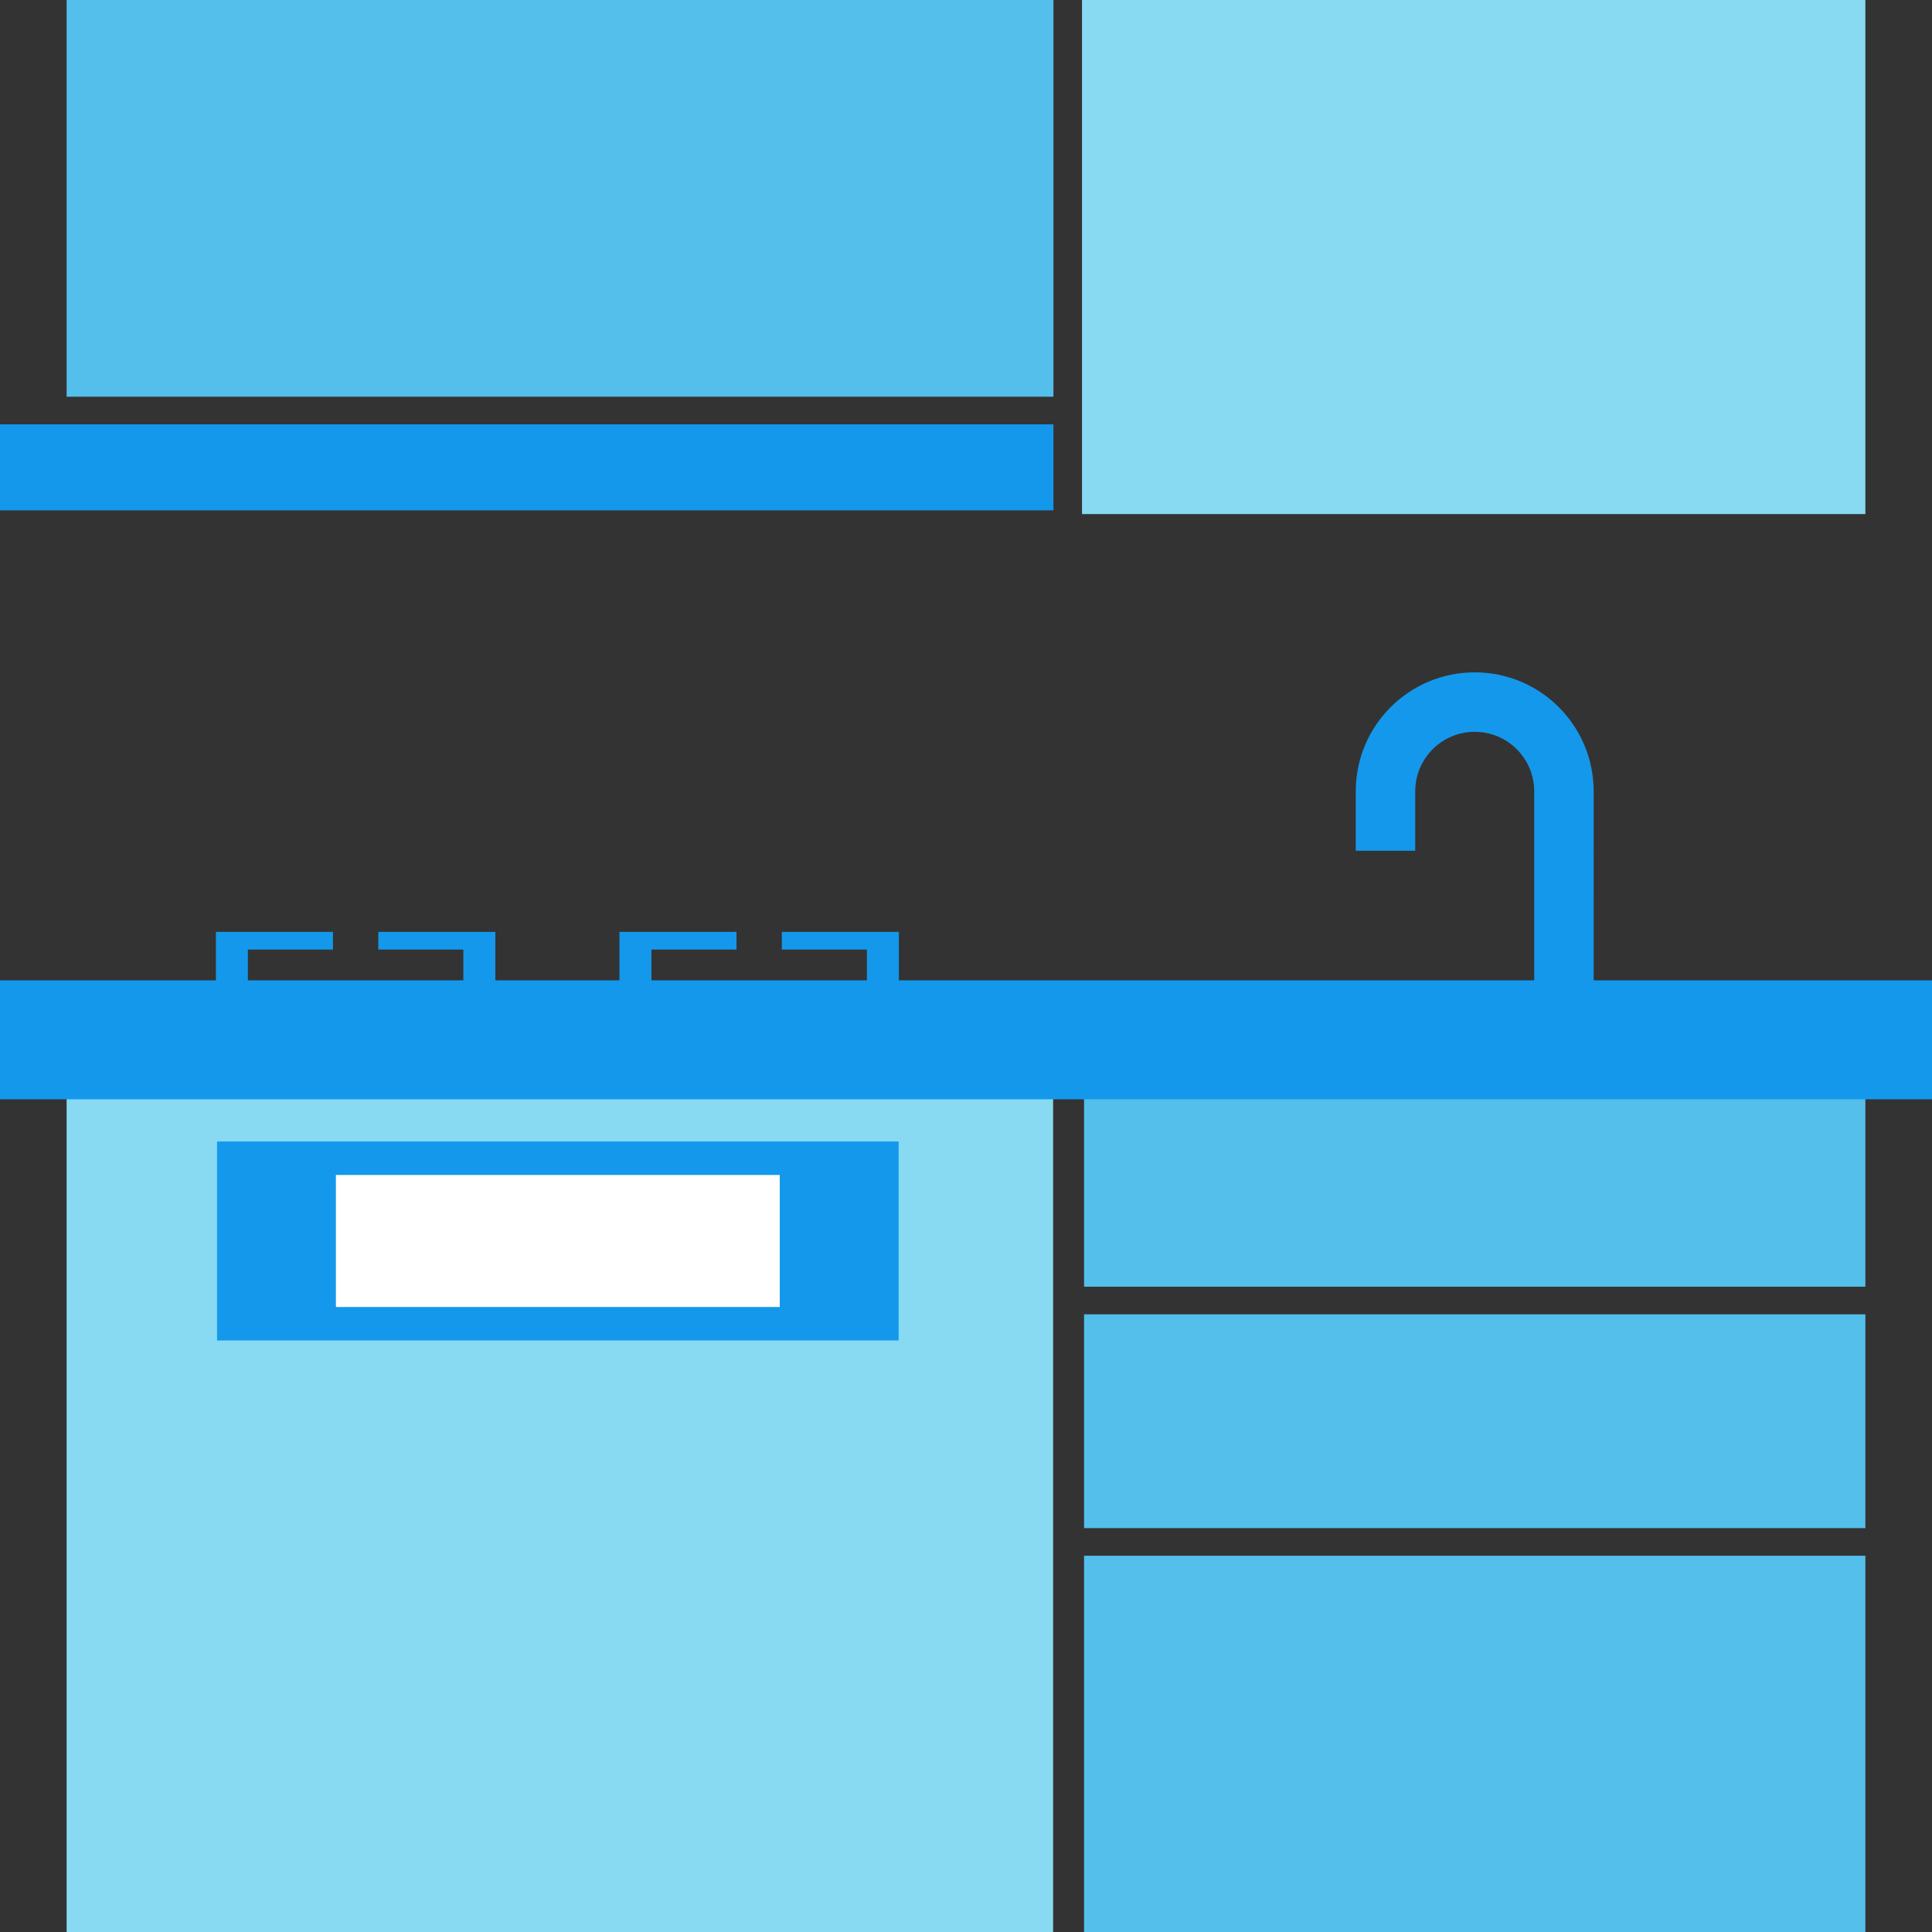 <?xml version="1.0" encoding="utf-8"?>
<!-- Generator: Adobe Illustrator 25.2.3, SVG Export Plug-In . SVG Version: 6.00 Build 0)  -->
<svg version="1.1" id="レイヤー_1" xmlns="http://www.w3.org/2000/svg" xmlns:xlink="http://www.w3.org/1999/xlink" x="0px"
	 y="0px" viewBox="0 0 340 340" style="enable-background:new 0 0 340 340;" xml:space="preserve">
<rect x="0" y="0" width="340" height="340" fill="#333333" stroke="none"/>
<style type="text/css">
	.st0{fill:#1498EB;}
	.st1{fill:#53BFEA;}
	.st2{fill:#88D9F2;}
	.st3{fill:#FFFFFF;}
</style>
<g>
	<path class="st0" d="M280.46,177.758h-10.467v-38.503c0-5.78-4.687-10.467-10.467-10.467s-10.467,4.687-10.467,10.467v10.467
		h-10.467v-10.467c0-11.561,9.373-20.934,20.934-20.934c11.561,0,20.934,9.373,20.934,20.934V177.758z"/>
	<path class="st1" d="M190.776,188.225h137.5v38.211h-137.5V188.225z"/>
	<path class="st1" d="M190.776,231.296h137.5v37.631h-137.5V231.296z"/>
	<path class="st1" d="M190.776,273.788h137.5V340h-137.5V273.788z"/>
	<path class="st2" d="M11.724,188.225h173.608V340H11.724V188.225z"/>
	<path class="st0" d="M0,172.524h340v20.934H0V172.524z"/>
	<polygon class="st0" points="37.993,163.997 37.993,167.109 37.993,173.866 43.624,173.866 43.624,167.109 58.594,167.109 
		58.594,163.997 	"/>
	<polygon class="st0" points="87.173,163.997 87.173,167.109 87.173,173.866 81.542,173.866 81.542,167.109 66.572,167.109 
		66.572,163.997 	"/>
	<polygon class="st0" points="109.009,163.997 109.009,167.109 109.009,173.866 114.641,173.866 114.641,167.109 129.611,167.109 
		129.611,163.997 	"/>
	<polygon class="st0" points="158.19,163.997 158.19,167.109 158.19,173.866 152.558,173.866 152.558,167.109 137.588,167.109 
		137.588,163.997 	"/>
	<path class="st1" d="M11.724,0h173.664v69.814H11.724V0z"/>
	<path class="st0" d="M0,74.674h185.388v15.139H0V74.674z"/>
	<path class="st2" d="M190.413,0h137.862v90.469H190.413V0z"/>
	<path class="st0" d="M38.195,200.886h119.949v35.013H38.195V200.886z"/>
	<path class="st3" d="M59.113,206.777h78.111v23.23H59.113V206.777z"/>
</g>
<g>
</g>
<g>
</g>
<g>
</g>
<g>
</g>
<g>
</g>
<g>
</g>
<g>
</g>
<g>
</g>
<g>
</g>
<g>
</g>
<g>
</g>
<g>
</g>
<g>
</g>
<g>
</g>
<g>
</g>
</svg>
